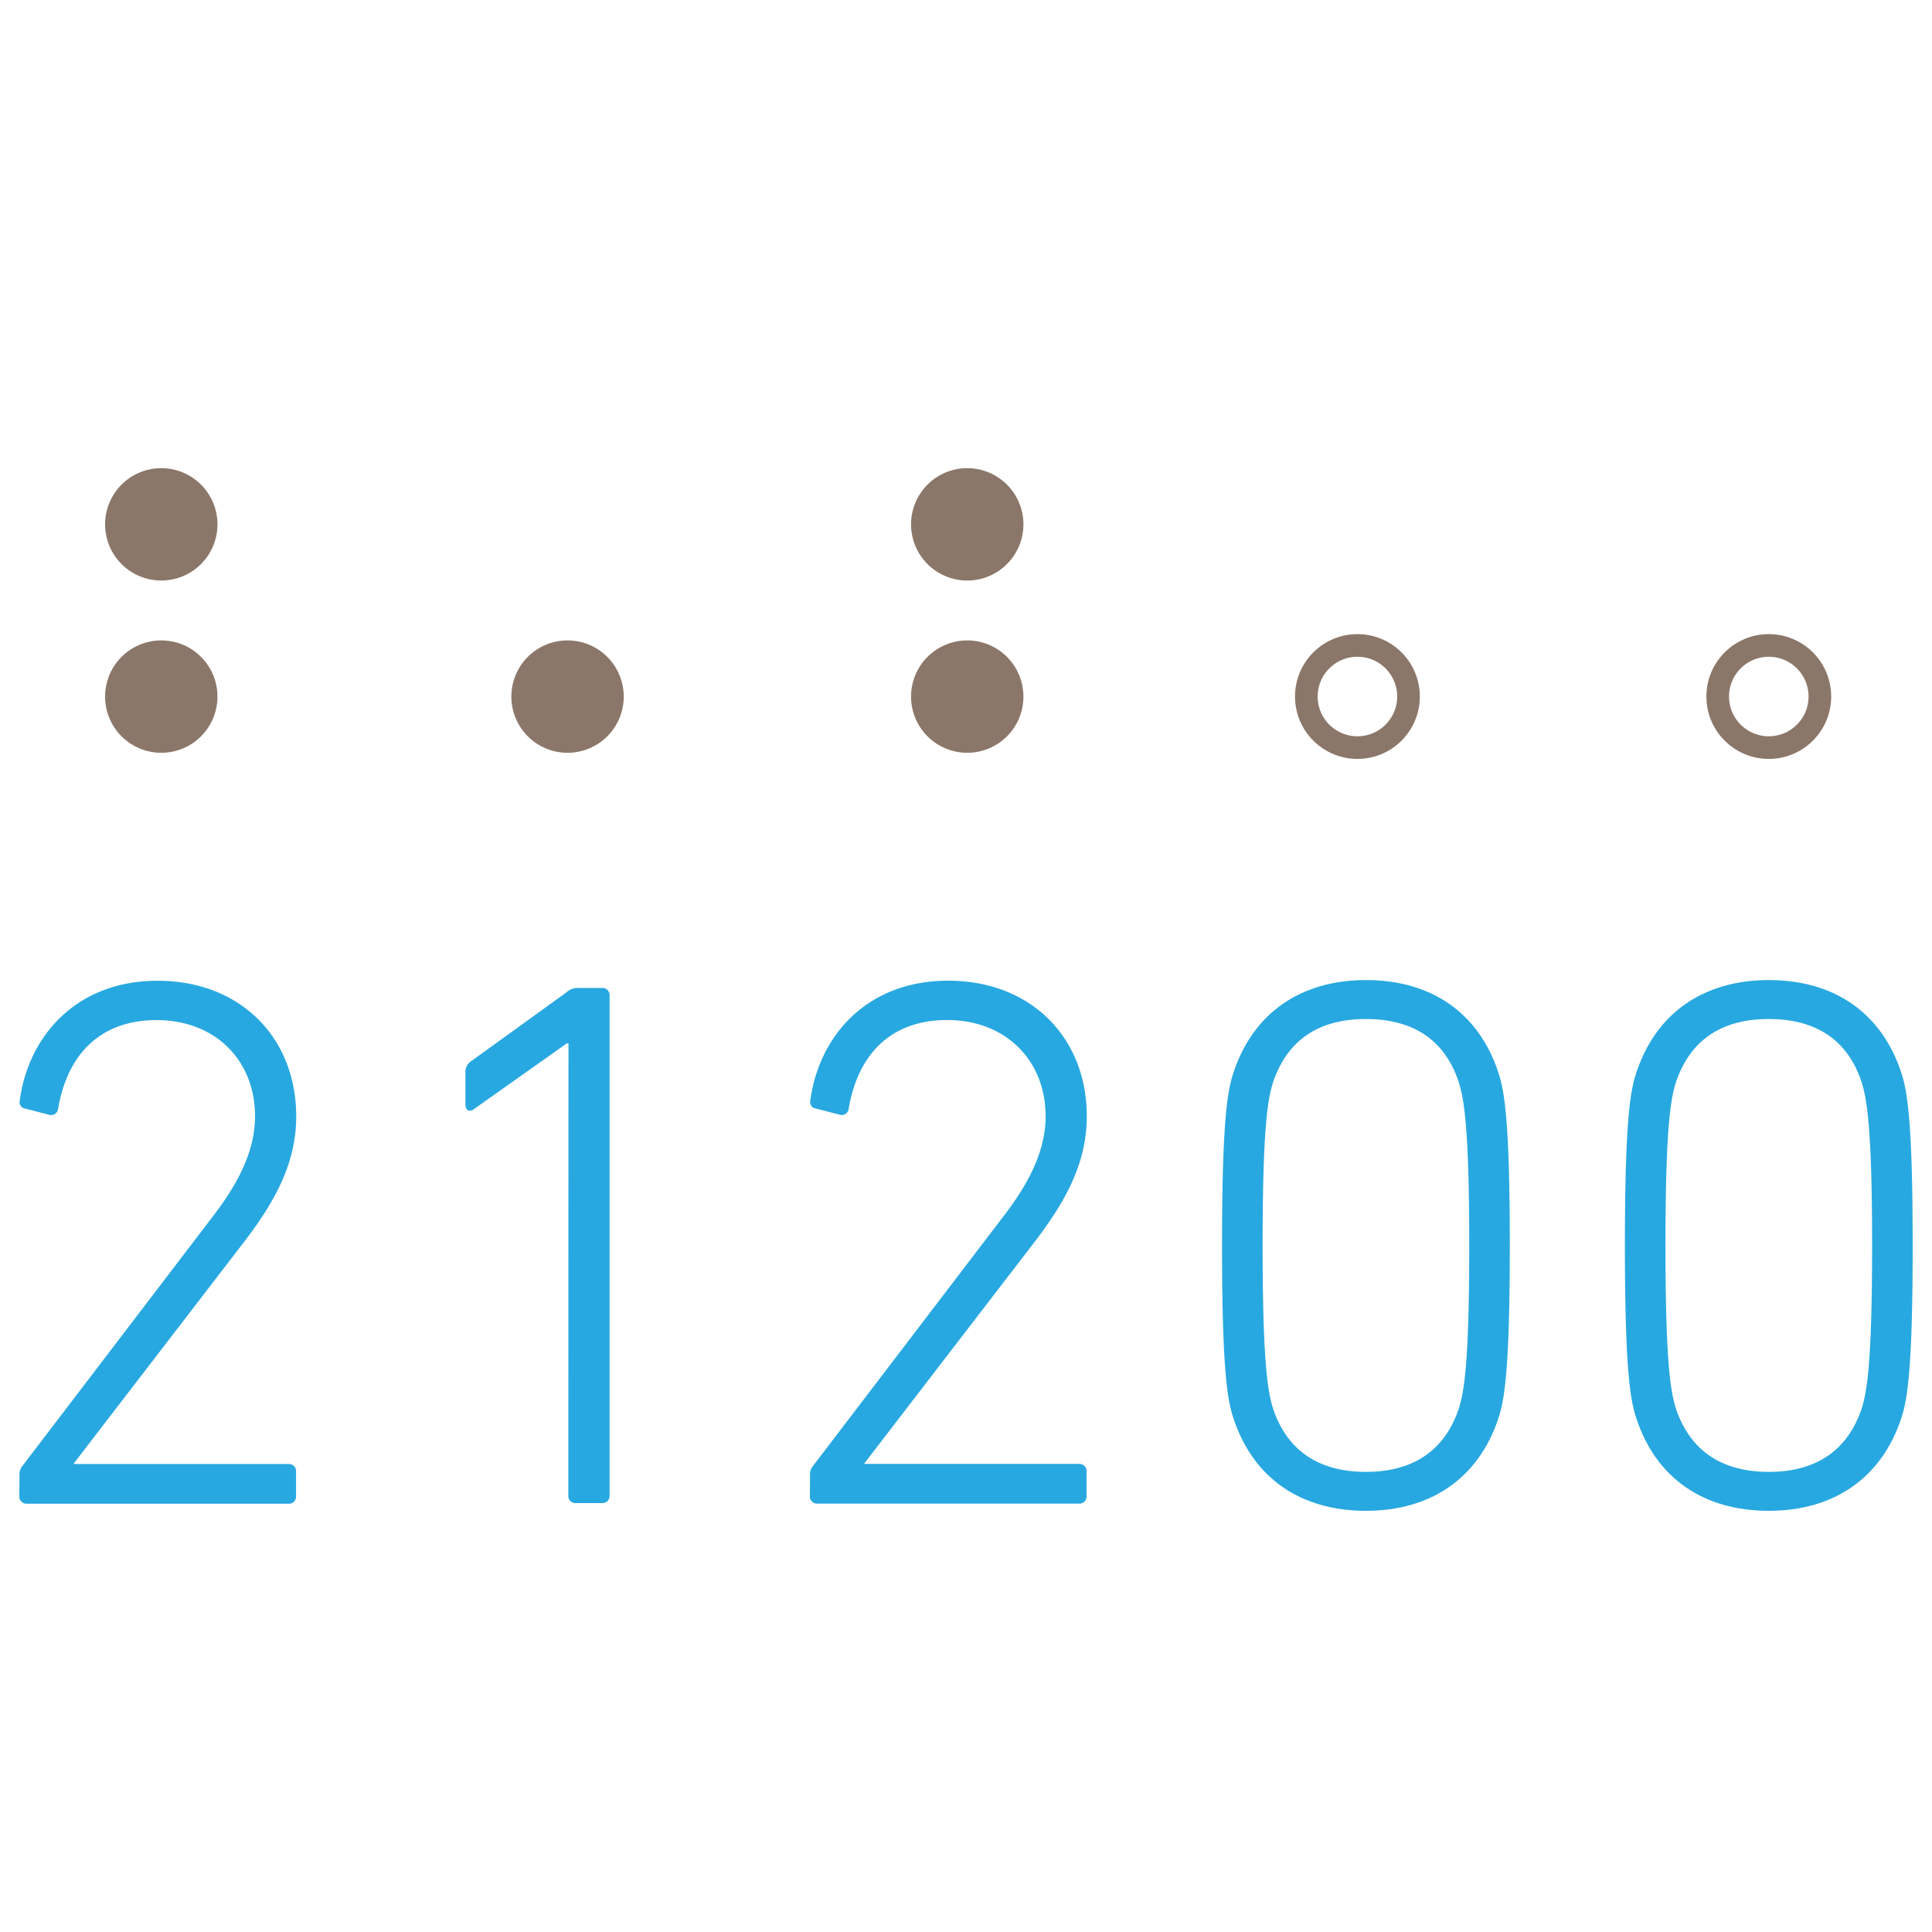 <svg id="Layer_1" data-name="Layer 1" xmlns="http://www.w3.org/2000/svg" viewBox="0 0 250 250"><defs><style>.cls-1{fill:#28a8e0;}.cls-2{fill:#8b7769;}.cls-3{fill:none;stroke:#8b7769;stroke-width:2.93px;}</style></defs><title>preseek-test-code</title><path class="cls-1" d="M2.52,190.95a1.81,1.81,0,0,1,.39-1.27l24.6-32.24c3.33-4.31,5.49-8.53,5.49-13C33,137.15,27.8,132,20.26,132c-7.35,0-11.56,4.51-12.74,11.47a.91.91,0,0,1-1.18.78l-3-.78a.86.86,0,0,1-.78-1.08c1.08-8.13,7.15-15.48,17.84-15.48s17.93,7.35,17.93,17.54c0,5.88-2.55,10.78-6.76,16.27l-22,28.62v.1H37.31a.93.93,0,0,1,1,1v3.14a.93.93,0,0,1-1,1H3.5a.93.93,0,0,1-1-1Z"/><path class="cls-1" d="M73.56,135h-.2l-12.05,8.53c-.49.39-1.08.2-1.08-.59v-4.12a1.65,1.65,0,0,1,.69-1.47l12.35-8.92a2.16,2.16,0,0,1,1.47-.59h3.14a.92.92,0,0,1,1,1V193.5a.93.93,0,0,1-1,1H74.54a.93.93,0,0,1-1-1Z"/><path class="cls-1" d="M104.82,190.95a1.81,1.81,0,0,1,.39-1.27l24.6-32.24c3.33-4.31,5.49-8.53,5.49-13,0-7.25-5.19-12.45-12.74-12.45-7.35,0-11.56,4.51-12.74,11.47a.91.91,0,0,1-1.18.78l-3-.78a.86.86,0,0,1-.78-1.08c1.08-8.13,7.15-15.48,17.84-15.48s17.93,7.35,17.93,17.54c0,5.88-2.55,10.78-6.76,16.27l-22,28.62v.1h27.73a.93.93,0,0,1,1,1v3.14a.93.93,0,0,1-1,1H105.8a.93.93,0,0,1-1-1Z"/><path class="cls-1" d="M158.13,161.16c0-16,.69-20,1.47-22.34,2.55-7.74,8.72-12,17.15-12s14.6,4.21,17.15,12c.78,2.35,1.47,6.37,1.47,22.34s-.69,20-1.47,22.34c-2.55,7.74-8.72,12-17.15,12s-14.6-4.21-17.15-12C158.81,181.15,158.13,177.13,158.13,161.16Zm18.62,29.3c5.88,0,10.09-2.55,12-8.13.69-2.16,1.37-5.78,1.37-21.17s-.69-19-1.37-21.17c-1.86-5.59-6.08-8.13-12-8.13s-10.09,2.55-12,8.13c-.69,2.16-1.37,5.78-1.37,21.17s.69,19,1.37,21.17C166.65,187.91,170.87,190.46,176.75,190.46Z"/><path class="cls-1" d="M210.26,161.16c0-16,.69-20,1.47-22.34,2.55-7.74,8.72-12,17.15-12s14.6,4.21,17.15,12c.78,2.35,1.47,6.37,1.47,22.34s-.69,20-1.47,22.34c-2.55,7.74-8.72,12-17.15,12s-14.6-4.21-17.15-12C210.95,181.15,210.26,177.13,210.26,161.16Zm18.62,29.3c5.88,0,10.09-2.55,12-8.13.69-2.16,1.37-5.78,1.37-21.17s-.69-19-1.37-21.17c-1.86-5.59-6.08-8.13-12-8.13s-10.09,2.55-12,8.13c-.69,2.16-1.37,5.78-1.37,21.17s.69,19,1.37,21.17C218.79,187.91,223,190.46,228.88,190.46Z"/><path class="cls-2" d="M20.87,97.41a7.27,7.27,0,1,0-7.27-7.27,7.27,7.27,0,0,0,7.27,7.27"/><circle class="cls-3" cx="175.65" cy="90.13" r="6.61"/><path class="cls-2" d="M73.44,97.41a7.27,7.27,0,1,0-7.27-7.27,7.27,7.27,0,0,0,7.27,7.27"/><path class="cls-2" d="M125.16,97.41a7.27,7.27,0,1,0-7.27-7.27,7.27,7.27,0,0,0,7.27,7.27"/><circle class="cls-3" cx="228.88" cy="90.13" r="6.61"/><path class="cls-2" d="M20.87,75.12a7.27,7.27,0,1,0-7.27-7.27,7.27,7.27,0,0,0,7.27,7.27"/><path class="cls-2" d="M125.16,75.12a7.27,7.27,0,1,0-7.27-7.27,7.27,7.27,0,0,0,7.27,7.27"/></svg>